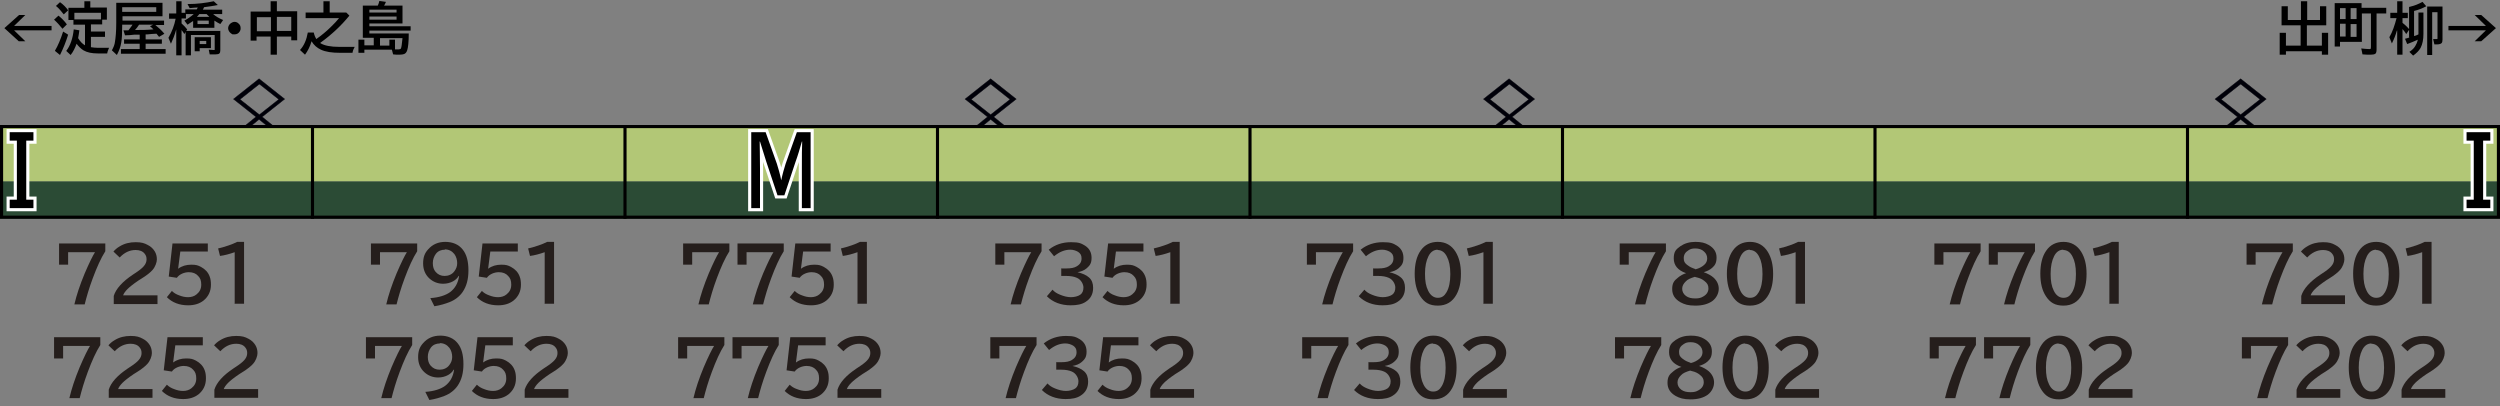 <?xml version="1.0" encoding="UTF-8"?>
<svg xmlns="http://www.w3.org/2000/svg" version="1.1" viewBox="0 0 800 130">
  <rect x="0" y="0" width="800" height="130" fill="#808080" stroke="none"/>
  <defs>
    <style>
      .cls-1 {
        fill: #b2c776;
      }

      .cls-2 {
        fill: #000009;
        stroke: #000009;
        stroke-width: .1px;
      }

      .cls-3 {
        fill: #251e1c;
      }

      .cls-4 {
        fill: #2b4b35;
      }

      .cls-5 {
        stroke: #000;
      }

      .cls-5, .cls-6 {
        fill: none;
      }

      .cls-6 {
        stroke: #fff;
        stroke-miterlimit: 10;
        stroke-width: 2px;
      }
    </style>
  </defs>
  <!-- Generator: Adobe Illustrator 28.7.2, SVG Export Plug-In . SVG Version: 1.2.0 Build 154)  -->
  <g>
    <g id="_レイヤー_1" data-name="レイヤー_1">
      <g id="_パンタ" data-name="パンタ">
        <path class="cls-2" d="M718,37.4l7.2-5.7-8.2-6.5-8.2,6.5,7.2,5.7-3.2,2.6h2l2.2-1.8,2.2,1.8h2l-3.2-2.6ZM717,36.7l-6.2-4.9,6.2-4.9,6.2,4.9-6.2,4.9Z"/>
        <path class="cls-2" d="M318,37.4l7.2-5.7-8.2-6.5-8.2,6.5,7.2,5.7-3.2,2.6h2l2.2-1.8,2.2,1.8h2l-3.2-2.6ZM317,36.7l-6.2-4.9,6.2-4.9,6.2,4.9-6.2,4.9Z"/>
        <path class="cls-2" d="M78.7,40h2s2.2-1.8,2.2-1.8l2.2,1.8h2s-3.2-2.6-3.2-2.6l7.2-5.7-8.2-6.5-8.2,6.5,7.2,5.7-3.2,2.6ZM76.8,31.8l6.2-4.9,6.2,4.9-6.2,4.9-6.2-4.9Z"/>
        <path class="cls-2" d="M478.7,40h2s2.2-1.8,2.2-1.8l2.2,1.8h2s-3.2-2.6-3.2-2.6l7.2-5.7-8.2-6.5-8.2,6.5,7.2,5.7-3.2,2.6ZM476.8,31.8l6.2-4.9,6.2,4.9-6.2,4.9-6.2-4.9Z"/>
      </g>
      <g id="_塗り" data-name="塗り">
        <g>
          <rect class="cls-4" y="58" width="100" height="12"/>
          <rect class="cls-1" x="0" y="40" width="100" height="18"/>
        </g>
        <g>
          <rect class="cls-4" x="100" y="58" width="100" height="12"/>
          <rect class="cls-1" x="100" y="40" width="100" height="18"/>
        </g>
        <g>
          <rect class="cls-4" x="200" y="58" width="100" height="12"/>
          <rect class="cls-1" x="200" y="40" width="100" height="18"/>
        </g>
        <g>
          <rect class="cls-4" x="300" y="58" width="100" height="12"/>
          <rect class="cls-1" x="300" y="40" width="100" height="18"/>
        </g>
        <g>
          <rect class="cls-4" x="400" y="58" width="100" height="12"/>
          <rect class="cls-1" x="400" y="40" width="100" height="18"/>
        </g>
        <g>
          <rect class="cls-4" x="500" y="58" width="100" height="12"/>
          <rect class="cls-1" x="500" y="40" width="100" height="18"/>
        </g>
        <g>
          <rect class="cls-4" x="600" y="58" width="100" height="12"/>
          <rect class="cls-1" x="600" y="40" width="100" height="18"/>
        </g>
        <g>
          <rect class="cls-4" x="700" y="58" width="100" height="12"/>
          <rect class="cls-1" x="700" y="40" width="100" height="18"/>
        </g>
      </g>
      <g id="_編成外罫線" data-name="編成外罫線">
        <path d="M799,41v28H1v-28h798M800,40H0v30h800v-30h0Z"/>
        <line class="cls-5" x1="200" y1="40" x2="200" y2="70"/>
        <line class="cls-5" x1="100" y1="40" x2="100" y2="70"/>
        <line class="cls-5" x1="300" y1="40" x2="300" y2="70"/>
        <line class="cls-5" x1="400" y1="40" x2="400" y2="70"/>
        <line class="cls-5" x1="500" y1="40" x2="500" y2="70"/>
        <line class="cls-5" x1="600" y1="40" x2="600" y2="70"/>
        <line class="cls-5" x1="700" y1="40" x2="700" y2="70"/>
      </g>
      <g id="_テキスト" data-name="テキスト">
        <g>
          <path d="M6,4.8h2.1l-3.6,3.5h12v1.4H4.5l3.6,3.5h-2.1L1.4,9l4.7-4.2Z"/>
          <path d="M19.9,9.1c-.8-1-1.7-2-2.6-2.8l1.4-1.3c1,.8,1.9,1.7,2.7,2.8l-1.4,1.4ZM17.6,16.2c.9-1.5,1.8-3.6,2.6-6.1l1.6,1c-.7,2.3-1.6,4.5-2.6,6.5l-1.6-1.3ZM20.4,4.6c-.8-1-1.6-2-2.5-2.7l1.3-1.2c1,.7,1.9,1.6,2.6,2.6l-1.4,1.3ZM29.1,15.1c.7.1,1.4.2,2.2.2h3.6c-.2.5-.5,1.1-.6,1.8h-3c-1.9,0-3.4-.3-4.6-1-.8-.5-1.5-1.2-2.2-2.1-.5,1.4-1.1,2.6-1.9,3.6l-1.4-1.3c1.3-1.7,2.1-4,2.4-6.9l1.8.3c-.1,1-.3,1.8-.4,2.5.6,1,1.3,1.8,2.2,2.3v-6.6h-3.7v-1.5h-1.6v-3.9h5.1V.4h1.9v2h5.3v3.9h-1.5v1.5h-3.6v2.3h4.5v1.7h-4.5v3.3ZM23.8,4.1v2.1h8.5v-2.1h-8.5Z"/>
          <path d="M46.6,11v1.6h5.2v1.4h-5.2v1.7h6.4v1.5h-14.3v-1.5h6v-1.7h-5v-1.4h5v-1.5h-1.8c-.8.1-1.8.2-2.9.2l-.5-1.6h.9c.2,0,.5,0,.7,0,.4-.6.9-1.1,1.3-1.8h-3.3c0,.1,0,.3,0,.5,0,2.4-.1,4.1-.3,5.2-.2,1.3-.7,2.7-1.4,4l-1.6-1.5c.5-.9.9-1.8,1-2.8.2-1.2.4-3.2.4-6V.9h14.8v4.3h-12.8v1.4h13.3v1.4h-2.8c1,.8,2,1.7,2.9,2.8l-1.7,1c-.3-.4-.6-.8-.8-1,0,0-.2,0-.3,0-.7,0-1.5.1-2.6.2h-.6ZM50,2.3h-10.9v1.5h10.9v-1.5ZM48.9,7.9h-4.4c-.4.6-.8,1.2-1.3,1.7h.2c1.7,0,3.6,0,5.7-.2-.3-.3-.7-.7-1.1-1l1-.5Z"/>
          <path d="M62.9,3.1c.2-.3.3-.5.4-.7-.7,0-1.6.1-2.6.2l-.7-1.3c3.2,0,6-.4,8.4-.9l1.3,1.2c-1.4.3-2.9.5-4.4.7-.1.3-.3.6-.4.8h6.2v1.4h-2.9c.9.8,2,1.4,3.2,1.9l-.9,1.3c-.6-.3-1.3-.7-1.9-1.1v2.3h-6.8v-2.2c-.6.4-1.2.8-1.8,1.2l-1-1.3c1.1-.6,2.1-1.3,3-2.1h-2.5v1.4h-1.4v1.6c.7.6,1.3,1.3,1.8,1.9l-.9,1.5c-.3-.5-.6-.9-.9-1.3v8.1h-1.7v-8.3c-.5,1.8-1.1,3.3-1.7,4.6l-.8-1.9c1.1-1.9,1.9-4,2.3-6.1h-2.1v-1.7h2.3V.4h1.7v3.7h1.2v-1.1h3.8ZM70.5,9.8v6.3c0,.5-.1.8-.3,1-.2.2-.6.3-1.2.3s-1.2,0-1.9,0l-.3-1.5c.7,0,1.2.1,1.5.1s.3,0,.4-.1,0-.2,0-.3v-4.4h-7.6v6.5h-1.7v-7.8h11ZM67.5,11.9v3.5h-3.6v1h-1.6v-4.5h5.2ZM63,5.4h4c-.3-.3-.6-.6-.9-.9h-2.3c-.3.4-.6.7-.8.9ZM66.8,6.6h-3.6v1.1h3.6v-1.1ZM63.9,13.1v1h2.1v-1h-2.1Z"/>
          <path d="M75.1,7c.5,0,.9.2,1.2.5.5.4.7.9.7,1.5s-.1.7-.3,1.1c-.4.6-.9.9-1.7.9s-.6,0-.9-.2c-.2-.1-.4-.3-.6-.5-.3-.4-.5-.8-.5-1.3s.3-1.2.9-1.6c.3-.2.7-.4,1.1-.4Z"/>
          <path d="M86.6,3.7V.4h2v3.2h6.5v9.3h-1.9v-1.2h-4.6v5.8h-2v-5.8h-4.5v1.3h-1.9V3.7h6.4ZM82.2,5.5v4.5h4.5v-4.5h-4.5ZM93.2,9.9v-4.5h-4.6v4.5h4.6Z"/>
          <path d="M102.5,13.8c1.3.8,3.3,1.2,6.1,1.2h4.9c-.3.5-.6,1.2-.7,1.9h-3.9c-2.7,0-4.7-.3-6.2-1-1.3-.6-2.3-1.5-3-2.7-.5,1.7-1.2,3.1-2.1,4.3l-1.6-1.5c1.3-1.4,2.1-3.3,2.5-5.6h1.9c.2.9.5,1.6.8,2.1,1.6-1.1,3.3-2.5,4.9-4.1.9-.9,1.7-1.7,2.4-2.6h-10.7v-1.8h5.7V.4h2v3.6h5.3l1,1c-2.6,3.2-5.7,6.1-9.3,8.7Z"/>
          <path d="M120.9,1.8c.2-.5.4-1,.5-1.5l2.1.3c-.2.5-.4.9-.6,1.2h5.9v5.7h-10.6v.9h13.2v1.4h-13.2v.9h12.6c0,2.7-.2,4.5-.5,5.4-.2.6-.5,1-1,1.2-.3.1-.8.2-1.5.2s-1.4,0-2-.1l-.4-1.5h-8.8v1h-1.9v-4.2h1.9v1.8h3v-2.4h-3.5V1.8h4.6ZM118.2,3.1v.9h8.7v-.9h-8.7ZM118.2,5.3v1h8.7v-1h-8.7ZM124.6,14.5v-1.8h1.8v3.1c.5,0,.9,0,1.2,0s.6-.1.7-.3c.2-.4.3-1.5.5-3.3h-7.2v2.4h3Z"/>
        </g>
        <g>
          <path d="M738.1,6.4h4.3V2h2v6.1h-6.2v6.5h4.8v-4.1h2v7h-2v-1.1h-11.5v1.1h-2v-7h2v4.1h4.7v-6.5h-6.1V2h2v4.4h4.2V.4h2v6Z"/>
          <path d="M755.7,2.5h7.9v1.8h-3.1v11.5c0,.7-.1,1.2-.4,1.4-.3.2-.8.3-1.5.3s-1.6,0-2.6-.1l-.4-1.9c.9.1,1.8.2,2.5.2s.4,0,.5-.1c0,0,.1-.2.1-.5V4.3h-2.9v9.1h-7v1.5h-1.7V1h8.6v1.5ZM748.8,2.6v3.5h1.8v-3.5h-1.8ZM748.8,7.6v4.1h1.8v-4.1h-1.8ZM754.1,6.1v-3.5h-1.9v3.5h1.9ZM754.1,11.8v-4.1h-1.9v4.1h1.9Z"/>
          <path d="M767,9.8c-.4,1.4-.9,2.7-1.6,4.1l-.8-2c1-1.7,1.7-3.8,2.3-6.1h-2v-1.7h2.2V.4h1.7v3.7h1.7v1.7h-1.7v1.5c.9.7,1.6,1.4,2.2,2.1l-1,1.5c-.4-.6-.8-1.2-1.2-1.6v8.2h-1.7v-7.7ZM770.9,11.9V2.2c.1,0,.3,0,.5-.1,1.3-.3,2.5-.8,3.8-1.5l1.2,1.4c-1.3.7-2.6,1.2-3.9,1.5v8h.2c.5-.2.9-.3,1.2-.5V4h1.6v6.8c0,1.9-.3,3.3-.9,4.5-.5.9-1.3,1.7-2.4,2.5l-1.2-1.2c.9-.6,1.5-1.2,1.9-1.9.3-.5.6-1.1.8-2-1.1.5-2.3,1-3.4,1.4l-.7-1.7c.6-.1,1-.3,1.4-.4ZM781.6,2.1v10.6c0,.5-.1.9-.3,1.1-.2.2-.7.4-1.3.4s-.7,0-1,0l-.4-1.7c.4,0,.7,0,1,0s.3,0,.4-.1c0,0,0-.1,0-.3V3.9h-1.7v13.7h-1.6V2.1h4.9Z"/>
          <path d="M791.9,4.8h2.1l4.7,4.2-4.7,4.2h-2.1l3.6-3.5h-12v-1.4h12l-3.6-3.5Z"/>
        </g>
        <g>
          <path class="cls-3" d="M18.9,77.9h14.8v2.5c-1.4,2.2-2.7,5.1-4,8.6-1.2,3.2-2,6-2.6,8.4h-3.3c.7-3,1.8-6.3,3.3-9.9,1.5-3.5,2.6-5.7,3.3-6.8h-8.6v4h-2.9v-6.8Z"/>
          <path class="cls-3" d="M36.4,97.3v-2.6c.7-2.3,2.8-4.6,6.1-6.8l.6-.4c1.4-.9,2.4-1.7,2.9-2.3.6-.7.9-1.4.9-2.2s-.2-1.3-.6-1.8c-.6-.8-1.6-1.2-2.9-1.2-1.9,0-3.6.8-5.1,2.4l-2-1.9c.5-.6,1.2-1.2,1.9-1.6,1.6-1,3.3-1.4,5.2-1.4s2.8.3,3.9.9c1,.5,1.7,1.2,2.2,2,.5.8.7,1.7.7,2.6s-.5,2.4-1.4,3.4c-.6.7-1.8,1.7-3.6,2.8l-.8.5c-1.8,1.2-3,2.2-3.6,2.8-.7.7-1.2,1.4-1.4,2h11v2.8h-14Z"/>
          <path class="cls-3" d="M55.1,77.9h11.4v2.6h-8.8l-.7,5.5h0c1.2-.9,2.6-1.3,4.2-1.3s2.1.2,3.1.7c1.3.7,2.3,1.7,2.8,3.1.3.8.4,1.6.4,2.6,0,2.1-.8,3.8-2.4,5.1-1.3,1-2.9,1.5-4.9,1.5-2.8,0-5.1-.9-6.8-2.6l1.6-2c.6.6,1.4,1.1,2.3,1.4,1,.4,1.9.6,2.9.6s2-.3,2.7-.9c1-.8,1.5-1.8,1.5-3.1s-.3-2.1-1-2.8c-.7-.8-1.7-1.2-3-1.2s-3,.6-3.8,1.8l-2.6-.4,1.2-10.6Z"/>
          <path class="cls-3" d="M75.1,97.3v-16.6c-1.7.6-3.2,1-4.7,1.2l-.6-2.4c2.5-.6,4.5-1.3,6.1-2.1h2.2v19.8h-3.1Z"/>
          <path class="cls-3" d="M17.3,107.9h14.8v2.5c-1.4,2.2-2.7,5.1-4,8.6-1.2,3.2-2,6-2.6,8.4h-3.3c.7-3,1.8-6.3,3.3-9.9,1.5-3.5,2.6-5.7,3.3-6.8h-8.6v4h-2.9v-6.8Z"/>
          <path class="cls-3" d="M34.8,127.3v-2.6c.7-2.3,2.8-4.6,6.1-6.8l.6-.4c1.4-.9,2.4-1.7,2.9-2.3.6-.7.9-1.4.9-2.2s-.2-1.3-.6-1.8c-.6-.8-1.6-1.2-2.9-1.2-1.9,0-3.6.8-5.1,2.4l-2-1.9c.5-.6,1.2-1.2,1.9-1.6,1.6-1,3.3-1.4,5.2-1.4s2.8.3,3.9.9c1,.5,1.7,1.2,2.2,2,.5.8.7,1.7.7,2.6s-.5,2.4-1.4,3.4c-.6.7-1.8,1.7-3.6,2.8l-.8.5c-1.8,1.2-3,2.2-3.6,2.8-.7.7-1.2,1.4-1.4,2h11v2.8h-14Z"/>
          <path class="cls-3" d="M53.5,107.9h11.4v2.6h-8.8l-.7,5.5h0c1.2-.9,2.6-1.3,4.2-1.3s2.1.2,3.1.7c1.3.7,2.3,1.7,2.8,3.1.3.8.4,1.6.4,2.6,0,2.1-.8,3.8-2.4,5.1-1.3,1-2.9,1.5-4.9,1.5-2.8,0-5.1-.9-6.8-2.6l1.6-2c.6.6,1.4,1.1,2.3,1.4,1,.4,1.9.6,2.9.6s2-.3,2.7-.9c1-.8,1.5-1.8,1.5-3.1s-.3-2.1-1-2.8c-.7-.8-1.7-1.2-3-1.2s-3,.6-3.8,1.8l-2.6-.4,1.2-10.6Z"/>
          <path class="cls-3" d="M68.6,127.3v-2.6c.7-2.3,2.8-4.6,6.1-6.8l.6-.4c1.4-.9,2.4-1.7,2.9-2.3.6-.7.9-1.4.9-2.2s-.2-1.3-.6-1.8c-.6-.8-1.6-1.2-2.9-1.2-1.9,0-3.6.8-5.1,2.4l-2-1.9c.5-.6,1.2-1.2,1.9-1.6,1.6-1,3.3-1.4,5.2-1.4s2.8.3,3.9.9c1,.5,1.7,1.2,2.2,2,.5.8.7,1.7.7,2.6s-.5,2.4-1.4,3.4c-.6.7-1.8,1.7-3.6,2.8l-.8.5c-1.8,1.2-3,2.2-3.6,2.8-.7.7-1.2,1.4-1.4,2h11v2.8h-14Z"/>
        </g>
        <g>
          <path class="cls-3" d="M118.7,77.9h14.8v2.5c-1.4,2.2-2.7,5.1-4,8.6-1.2,3.2-2,6-2.6,8.4h-3.3c.7-3,1.8-6.3,3.3-9.9,1.5-3.5,2.6-5.7,3.3-6.8h-8.6v4h-2.9v-6.8Z"/>
          <path class="cls-3" d="M146.7,88.4c-.4.7-1,1.2-1.7,1.6-.9.5-2,.8-3.2.8-1.7,0-3.2-.6-4.4-1.7-1.3-1.2-2-2.8-2-4.8s.5-3.3,1.6-4.5c1.4-1.6,3.2-2.4,5.5-2.4s4.3.8,5.6,2.5c1.2,1.5,1.8,3.7,1.8,6.6s-.6,5.1-1.9,7c-1,1.4-2.4,2.5-4.2,3.2-1.3.5-2.9,1-4.8,1.3l-1.3-2.6c2.8-.2,4.9-.9,6.3-1.9,1.6-1.2,2.6-2.9,2.9-5.2h-.1ZM142.4,79.9c-1.2,0-2.2.4-2.9,1.3-.6.8-1,1.8-1,3s.3,2.1.9,2.8c.8.9,1.7,1.3,2.9,1.3s2.4-.5,3.1-1.5c.6-.8.9-1.6.9-2.6s-.3-2.1-.9-2.9c-.8-1-1.8-1.5-3.1-1.5Z"/>
          <path class="cls-3" d="M154.3,77.9h11.4v2.6h-8.8l-.7,5.5h0c1.2-.9,2.6-1.3,4.2-1.3s2.1.2,3.1.7c1.3.7,2.3,1.7,2.8,3.1.3.8.4,1.6.4,2.6,0,2.1-.8,3.8-2.4,5.1-1.3,1-2.9,1.5-4.9,1.5-2.8,0-5.1-.9-6.8-2.6l1.6-2c.6.6,1.4,1.1,2.3,1.4,1,.4,1.9.6,2.9.6s2-.3,2.7-.9c1-.8,1.5-1.8,1.5-3.1s-.3-2.1-1-2.8c-.7-.8-1.7-1.2-3-1.2s-3,.6-3.8,1.8l-2.6-.4,1.2-10.6Z"/>
          <path class="cls-3" d="M174.3,97.3v-16.6c-1.7.6-3.2,1-4.7,1.2l-.6-2.4c2.5-.6,4.5-1.3,6.1-2.1h2.2v19.8h-3.1Z"/>
          <path class="cls-3" d="M117.1,107.9h14.8v2.5c-1.4,2.2-2.7,5.1-4,8.6-1.2,3.2-2,6-2.6,8.4h-3.3c.7-3,1.8-6.3,3.3-9.9,1.5-3.5,2.6-5.7,3.3-6.8h-8.6v4h-2.9v-6.8Z"/>
          <path class="cls-3" d="M145.1,118.4c-.4.7-1,1.2-1.7,1.6-.9.5-2,.8-3.2.8-1.7,0-3.2-.6-4.4-1.7-1.3-1.2-2-2.8-2-4.8s.5-3.3,1.6-4.5c1.4-1.6,3.2-2.4,5.5-2.4s4.3.8,5.6,2.5c1.2,1.5,1.8,3.7,1.8,6.6s-.6,5.1-1.9,7c-1,1.4-2.4,2.5-4.2,3.2-1.3.5-2.9,1-4.8,1.3l-1.3-2.6c2.8-.2,4.9-.9,6.3-1.9,1.6-1.2,2.6-2.9,2.9-5.2h-.1ZM140.8,109.9c-1.2,0-2.2.4-2.9,1.3-.6.8-1,1.8-1,3s.3,2.1.9,2.8c.8.9,1.7,1.3,2.9,1.3s2.4-.5,3.1-1.5c.6-.8.9-1.6.9-2.6s-.3-2.1-.9-2.9c-.8-1-1.8-1.5-3.1-1.5Z"/>
          <path class="cls-3" d="M152.7,107.9h11.4v2.6h-8.8l-.7,5.5h0c1.2-.9,2.6-1.3,4.2-1.3s2.1.2,3.1.7c1.3.7,2.3,1.7,2.8,3.1.3.8.4,1.6.4,2.6,0,2.1-.8,3.8-2.4,5.1-1.3,1-2.9,1.5-4.9,1.5-2.8,0-5.1-.9-6.8-2.6l1.6-2c.6.6,1.4,1.1,2.3,1.4,1,.4,1.9.6,2.9.6s2-.3,2.7-.9c1-.8,1.5-1.8,1.5-3.1s-.3-2.1-1-2.8c-.7-.8-1.7-1.2-3-1.2s-3,.6-3.8,1.8l-2.6-.4,1.2-10.6Z"/>
          <path class="cls-3" d="M167.9,127.3v-2.6c.7-2.3,2.8-4.6,6.1-6.8l.6-.4c1.4-.9,2.4-1.7,2.9-2.3.6-.7.9-1.4.9-2.2s-.2-1.3-.6-1.8c-.6-.8-1.6-1.2-2.9-1.2-1.9,0-3.6.8-5.1,2.4l-2-1.9c.5-.6,1.2-1.2,1.9-1.6,1.6-1,3.3-1.4,5.2-1.4s2.8.3,3.9.9c1,.5,1.7,1.2,2.2,2,.5.8.7,1.7.7,2.6s-.5,2.4-1.4,3.4c-.6.7-1.8,1.7-3.6,2.8l-.8.5c-1.8,1.2-3,2.2-3.6,2.8-.7.7-1.2,1.4-1.4,2h11v2.8h-14Z"/>
        </g>
        <g>
          <path class="cls-3" d="M218.6,77.9h14.8v2.5c-1.4,2.2-2.7,5.1-4,8.6-1.2,3.2-2,6-2.6,8.4h-3.3c.7-3,1.8-6.3,3.3-9.9,1.5-3.5,2.6-5.7,3.3-6.8h-8.6v4h-2.9v-6.8Z"/>
          <path class="cls-3" d="M236,77.9h14.8v2.5c-1.4,2.2-2.7,5.1-4,8.6-1.2,3.2-2,6-2.6,8.4h-3.3c.7-3,1.8-6.3,3.3-9.9,1.5-3.5,2.6-5.7,3.3-6.8h-8.6v4h-2.9v-6.8Z"/>
          <path class="cls-3" d="M254.4,77.9h11.4v2.6h-8.8l-.7,5.5h0c1.2-.9,2.6-1.3,4.2-1.3s2.1.2,3.1.7c1.3.7,2.3,1.7,2.8,3.1.3.8.4,1.6.4,2.6,0,2.1-.8,3.8-2.4,5.1-1.3,1-2.9,1.5-4.9,1.5-2.8,0-5.1-.9-6.8-2.6l1.6-2c.6.6,1.4,1.1,2.3,1.4,1,.4,1.9.6,2.9.6s2-.3,2.7-.9c1-.8,1.5-1.8,1.5-3.1s-.3-2.1-1-2.8c-.7-.8-1.7-1.2-3-1.2s-3,.6-3.8,1.8l-2.6-.4,1.2-10.6Z"/>
          <path class="cls-3" d="M274.4,97.3v-16.6c-1.7.6-3.2,1-4.7,1.2l-.6-2.4c2.5-.6,4.5-1.3,6.1-2.1h2.2v19.8h-3.1Z"/>
          <path class="cls-3" d="M217,107.9h14.8v2.5c-1.4,2.2-2.7,5.1-4,8.6-1.2,3.2-2,6-2.6,8.4h-3.3c.7-3,1.8-6.3,3.3-9.9,1.5-3.5,2.6-5.7,3.3-6.8h-8.6v4h-2.9v-6.8Z"/>
          <path class="cls-3" d="M234.4,107.9h14.8v2.5c-1.4,2.2-2.7,5.1-4,8.6-1.2,3.2-2,6-2.6,8.4h-3.3c.7-3,1.8-6.3,3.3-9.9,1.5-3.5,2.6-5.7,3.3-6.8h-8.6v4h-2.9v-6.8Z"/>
          <path class="cls-3" d="M252.8,107.9h11.4v2.6h-8.8l-.7,5.5h0c1.2-.9,2.6-1.3,4.2-1.3s2.1.2,3.1.7c1.3.7,2.3,1.7,2.8,3.1.3.8.4,1.6.4,2.6,0,2.1-.8,3.8-2.4,5.1-1.3,1-2.9,1.5-4.9,1.5-2.8,0-5.1-.9-6.8-2.6l1.6-2c.6.6,1.4,1.1,2.3,1.4,1,.4,1.9.6,2.9.6s2-.3,2.7-.9c1-.8,1.5-1.8,1.5-3.1s-.3-2.1-1-2.8c-.7-.8-1.7-1.2-3-1.2s-3,.6-3.8,1.8l-2.6-.4,1.2-10.6Z"/>
          <path class="cls-3" d="M268,127.3v-2.6c.7-2.3,2.8-4.6,6.1-6.8l.6-.4c1.4-.9,2.4-1.7,2.9-2.3.6-.7.9-1.4.9-2.2s-.2-1.3-.6-1.8c-.6-.8-1.6-1.2-2.9-1.2-1.9,0-3.6.8-5.1,2.4l-2-1.9c.5-.6,1.2-1.2,1.9-1.6,1.6-1,3.3-1.4,5.2-1.4s2.8.3,3.9.9c1,.5,1.7,1.2,2.2,2,.5.8.7,1.7.7,2.6s-.5,2.4-1.4,3.4c-.6.7-1.8,1.7-3.6,2.8l-.8.5c-1.8,1.2-3,2.2-3.6,2.8-.7.7-1.2,1.4-1.4,2h11v2.8h-14Z"/>
        </g>
        <g>
          <path class="cls-3" d="M318.5,77.9h14.8v2.5c-1.4,2.2-2.7,5.1-4,8.6-1.2,3.2-2,6-2.6,8.4h-3.3c.7-3,1.8-6.3,3.3-9.9,1.5-3.5,2.6-5.7,3.3-6.8h-8.6v4h-2.9v-6.8Z"/>
          <path class="cls-3" d="M339.7,85.9h1.6c1.4,0,2.5-.2,3.3-.7,1-.6,1.5-1.4,1.5-2.5s-.4-1.6-1.1-2.1c-.7-.4-1.5-.7-2.5-.7-1.8,0-3.5.7-5.2,2.1l-1.7-2.1c2-1.6,4.4-2.4,7.1-2.4s3.3.4,4.5,1.1c1.4.9,2.1,2.2,2.1,3.9s-.5,2.4-1.5,3.3c-.8.7-1.8,1.1-3,1.3h0c1.6.4,2.8.9,3.7,1.7.9.8,1.3,1.9,1.3,3.3,0,2-.8,3.5-2.4,4.5-1.2.8-2.8,1.1-4.8,1.1-3.1,0-5.7-1-7.6-2.9l1.8-2.1c.6.7,1.4,1.2,2.4,1.6,1.2.5,2.4.8,3.5.8s2.3-.3,3-.8c.7-.5,1-1.3,1-2.3s-.7-2.5-2.1-3.1c-.9-.4-2-.6-3.4-.6h-1.6v-2.5Z"/>
          <path class="cls-3" d="M354.5,77.9h11.4v2.6h-8.8l-.7,5.5h0c1.2-.9,2.6-1.3,4.2-1.3s2.1.2,3.1.7c1.3.7,2.3,1.7,2.8,3.1.3.8.4,1.6.4,2.6,0,2.1-.8,3.8-2.4,5.1-1.3,1-2.9,1.5-4.9,1.5-2.8,0-5.1-.9-6.8-2.6l1.6-2c.6.6,1.4,1.1,2.3,1.4,1,.4,1.9.6,2.9.6s2-.3,2.7-.9c1-.8,1.5-1.8,1.5-3.1s-.3-2.1-1-2.8c-.7-.8-1.7-1.2-3-1.2s-3,.6-3.8,1.8l-2.6-.4,1.2-10.6Z"/>
          <path class="cls-3" d="M374.5,97.3v-16.6c-1.7.6-3.2,1-4.7,1.2l-.6-2.4c2.5-.6,4.5-1.3,6.1-2.1h2.2v19.8h-3.1Z"/>
          <path class="cls-3" d="M316.9,107.9h14.8v2.5c-1.4,2.2-2.7,5.1-4,8.6-1.2,3.2-2,6-2.6,8.4h-3.3c.7-3,1.8-6.3,3.3-9.9,1.5-3.5,2.6-5.7,3.3-6.8h-8.6v4h-2.9v-6.8Z"/>
          <path class="cls-3" d="M338.1,115.9h1.6c1.4,0,2.5-.2,3.3-.7,1-.6,1.5-1.4,1.5-2.5s-.4-1.6-1.1-2.1c-.7-.4-1.5-.7-2.5-.7-1.8,0-3.5.7-5.2,2.1l-1.7-2.1c2-1.6,4.4-2.4,7.1-2.4s3.3.4,4.5,1.1c1.4.9,2.1,2.2,2.1,3.9s-.5,2.4-1.5,3.3c-.8.7-1.8,1.1-3,1.3h0c1.6.4,2.8.9,3.7,1.7.9.8,1.3,1.9,1.3,3.3,0,2-.8,3.5-2.4,4.5-1.2.8-2.8,1.1-4.8,1.1-3.1,0-5.7-1-7.6-2.9l1.8-2.1c.6.7,1.4,1.2,2.4,1.6,1.2.5,2.4.8,3.5.8s2.3-.3,3-.8c.7-.5,1-1.3,1-2.3s-.7-2.5-2.1-3.1c-.9-.4-2-.6-3.4-.6h-1.6v-2.5Z"/>
          <path class="cls-3" d="M352.9,107.9h11.4v2.6h-8.8l-.7,5.5h0c1.2-.9,2.6-1.3,4.2-1.3s2.1.2,3.1.7c1.3.7,2.3,1.7,2.8,3.1.3.8.4,1.6.4,2.6,0,2.1-.8,3.8-2.4,5.1-1.3,1-2.9,1.5-4.9,1.5-2.8,0-5.1-.9-6.8-2.6l1.6-2c.6.6,1.4,1.1,2.3,1.4,1,.4,1.9.6,2.9.6s2-.3,2.7-.9c1-.8,1.5-1.8,1.5-3.1s-.3-2.1-1-2.8c-.7-.8-1.7-1.2-3-1.2s-3,.6-3.8,1.8l-2.6-.4,1.2-10.6Z"/>
          <path class="cls-3" d="M368.1,127.3v-2.6c.7-2.3,2.8-4.6,6.1-6.8l.6-.4c1.4-.9,2.4-1.7,2.9-2.3.6-.7.9-1.4.9-2.2s-.2-1.3-.6-1.8c-.6-.8-1.6-1.2-2.9-1.2-1.9,0-3.6.8-5.1,2.4l-2-1.9c.5-.6,1.2-1.2,1.9-1.6,1.6-1,3.3-1.4,5.2-1.4s2.8.3,3.9.9c1,.5,1.7,1.2,2.2,2,.5.8.7,1.7.7,2.6s-.5,2.4-1.4,3.4c-.6.7-1.8,1.7-3.6,2.8l-.8.5c-1.8,1.2-3,2.2-3.6,2.8-.7.7-1.2,1.4-1.4,2h11v2.8h-14Z"/>
        </g>
        <g>
          <path class="cls-3" d="M418.2,77.9h14.8v2.5c-1.4,2.2-2.7,5.1-4,8.6-1.2,3.2-2,6-2.6,8.4h-3.3c.7-3,1.8-6.3,3.3-9.9,1.5-3.5,2.6-5.7,3.3-6.8h-8.6v4h-2.9v-6.8Z"/>
          <path class="cls-3" d="M439.5,85.9h1.6c1.4,0,2.5-.2,3.3-.7,1-.6,1.5-1.4,1.5-2.5s-.4-1.6-1.1-2.1c-.7-.4-1.5-.7-2.5-.7-1.8,0-3.5.7-5.2,2.1l-1.7-2.1c2-1.6,4.4-2.4,7.1-2.4s3.3.4,4.5,1.1c1.4.9,2.1,2.2,2.1,3.9s-.5,2.4-1.5,3.3c-.8.7-1.8,1.1-3,1.3h0c1.6.4,2.8.9,3.7,1.7.9.8,1.3,1.9,1.3,3.3,0,2-.8,3.5-2.4,4.5-1.2.8-2.8,1.1-4.8,1.1-3.1,0-5.7-1-7.6-2.9l1.8-2.1c.6.7,1.4,1.2,2.4,1.6,1.2.5,2.4.8,3.5.8s2.3-.3,3-.8c.7-.5,1-1.3,1-2.3s-.7-2.5-2.1-3.1c-.9-.4-2-.6-3.4-.6h-1.6v-2.5Z"/>
          <path class="cls-3" d="M460.1,77.4c2.5,0,4.4,1.1,5.7,3.2,1.1,1.8,1.7,4.1,1.7,7s-.5,4.9-1.4,6.6c-1.3,2.4-3.3,3.6-6,3.6s-4.3-1-5.6-3c-1.2-1.8-1.8-4.2-1.8-7.2s.6-5.6,1.9-7.4c1.3-1.9,3.2-2.8,5.5-2.8ZM460.1,79.9c-1.3,0-2.3.7-3,2.1-.7,1.4-1.1,3.2-1.1,5.6s.3,4,1,5.4c.7,1.5,1.8,2.3,3.1,2.3s2.1-.6,2.8-1.8c.8-1.4,1.2-3.3,1.2-5.8s-.4-4.3-1.1-5.6c-.7-1.4-1.7-2.1-3-2.1Z"/>
          <path class="cls-3" d="M474.7,97.3v-16.6c-1.7.6-3.2,1-4.7,1.2l-.6-2.4c2.5-.6,4.5-1.3,6.1-2.1h2.2v19.8h-3.1Z"/>
          <path class="cls-3" d="M416.7,107.9h14.8v2.5c-1.4,2.2-2.7,5.1-4,8.6-1.2,3.2-2,6-2.6,8.4h-3.3c.7-3,1.8-6.3,3.3-9.9,1.5-3.5,2.6-5.7,3.3-6.8h-8.6v4h-2.9v-6.8Z"/>
          <path class="cls-3" d="M438,115.9h1.6c1.4,0,2.5-.2,3.3-.7,1-.6,1.5-1.4,1.5-2.5s-.4-1.6-1.1-2.1c-.7-.4-1.5-.7-2.5-.7-1.8,0-3.5.7-5.2,2.1l-1.7-2.1c2-1.6,4.4-2.4,7.1-2.4s3.3.4,4.5,1.1c1.4.9,2.1,2.2,2.1,3.9s-.5,2.4-1.5,3.3c-.8.7-1.8,1.1-3,1.3h0c1.6.4,2.8.9,3.7,1.7.9.8,1.3,1.9,1.3,3.3,0,2-.8,3.5-2.4,4.5-1.2.8-2.8,1.1-4.8,1.1-3.1,0-5.7-1-7.6-2.9l1.8-2.1c.6.7,1.4,1.2,2.4,1.6,1.2.5,2.4.8,3.5.8s2.3-.3,3-.8c.7-.5,1-1.3,1-2.3s-.7-2.5-2.1-3.1c-.9-.4-2-.6-3.4-.6h-1.6v-2.5Z"/>
          <path class="cls-3" d="M458.7,107.4c2.5,0,4.4,1.1,5.7,3.2,1.1,1.8,1.7,4.1,1.7,7s-.5,4.9-1.4,6.6c-1.3,2.4-3.3,3.6-6,3.6s-4.3-1-5.6-3c-1.2-1.8-1.8-4.2-1.8-7.2s.6-5.6,1.9-7.4c1.3-1.9,3.2-2.8,5.5-2.8ZM458.6,109.9c-1.3,0-2.3.7-3,2.1-.7,1.4-1.1,3.2-1.1,5.6s.3,4,1,5.4c.7,1.5,1.8,2.3,3.1,2.3s2.1-.6,2.8-1.8c.8-1.4,1.2-3.3,1.2-5.8s-.4-4.3-1.1-5.6c-.7-1.4-1.7-2.1-3-2.1Z"/>
          <path class="cls-3" d="M468.2,127.3v-2.6c.7-2.3,2.8-4.6,6.1-6.8l.6-.4c1.4-.9,2.4-1.7,2.9-2.3.6-.7.9-1.4.9-2.2s-.2-1.3-.6-1.8c-.6-.8-1.6-1.2-2.9-1.2-1.9,0-3.6.8-5.1,2.4l-2-1.9c.5-.6,1.2-1.2,1.9-1.6,1.6-1,3.3-1.4,5.2-1.4s2.8.3,3.9.9c1,.5,1.7,1.2,2.2,2,.5.8.7,1.7.7,2.6s-.5,2.4-1.4,3.4c-.6.7-1.8,1.7-3.6,2.8l-.8.5c-1.8,1.2-3,2.2-3.6,2.8-.7.7-1.2,1.4-1.4,2h11v2.8h-14Z"/>
        </g>
        <g>
          <path class="cls-3" d="M518.3,77.9h14.8v2.5c-1.4,2.2-2.7,5.1-4,8.6-1.2,3.2-2,6-2.6,8.4h-3.3c.7-3,1.8-6.3,3.3-9.9,1.5-3.5,2.6-5.7,3.3-6.8h-8.6v4h-2.9v-6.8Z"/>
          <path class="cls-3" d="M539.5,87.4c-2.6-.9-3.9-2.5-3.9-4.7s.7-2.9,2.1-3.9c1.3-.9,2.9-1.4,4.8-1.4s3.1.3,4.3,1c1.7,1,2.5,2.3,2.5,4s-.5,2.5-1.4,3.3c-.8.7-1.7,1.1-2.7,1.4h0c1.4.5,2.4,1.1,3.1,1.7,1.1,1,1.7,2.2,1.7,3.6s-.7,2.9-2,3.9c-1.4,1-3.2,1.5-5.5,1.5s-3.5-.4-4.8-1.1c-1.7-1-2.6-2.3-2.6-4.2s.6-2.7,1.9-3.7c.7-.6,1.6-1.1,2.6-1.4h0ZM542.3,88.6c-1.3.4-2.3.8-2.9,1.5-.7.7-1.1,1.4-1.1,2.3s.4,1.7,1.2,2.3c.8.6,1.8.8,3,.8s1.8-.2,2.5-.6c1.1-.6,1.7-1.5,1.7-2.6s-.4-1.7-1.3-2.4c-.6-.5-1.4-.9-2.3-1.1-.5-.1-.7-.2-.7-.2ZM542.5,86.2c1.2-.3,2.1-.8,2.8-1.4.7-.6,1-1.3,1-2.1s-.3-1.6-1-2.2c-.7-.7-1.7-1-2.8-1s-1.6.2-2.2.6c-1,.6-1.5,1.4-1.5,2.5s.3,1.5,1,2.1c.5.4,1.1.8,1.9,1.1.5.2.8.3.8.3Z"/>
          <path class="cls-3" d="M560,77.4c2.5,0,4.4,1.1,5.7,3.2,1.1,1.8,1.7,4.1,1.7,7s-.5,4.9-1.4,6.6c-1.3,2.4-3.3,3.6-6,3.6s-4.3-1-5.6-3c-1.2-1.8-1.8-4.2-1.8-7.2s.6-5.6,1.9-7.4c1.3-1.9,3.2-2.8,5.5-2.8ZM560,79.9c-1.3,0-2.3.7-3,2.1-.7,1.4-1.1,3.2-1.1,5.6s.3,4,1,5.4c.7,1.5,1.8,2.3,3.1,2.3s2.1-.6,2.8-1.8c.8-1.4,1.2-3.3,1.2-5.8s-.4-4.3-1.1-5.6c-.7-1.4-1.7-2.1-3-2.1Z"/>
          <path class="cls-3" d="M574.6,97.3v-16.6c-1.7.6-3.2,1-4.7,1.2l-.6-2.4c2.5-.6,4.5-1.3,6.1-2.1h2.2v19.8h-3.1Z"/>
          <path class="cls-3" d="M516.8,107.9h14.8v2.5c-1.4,2.2-2.7,5.1-4,8.6-1.2,3.2-2,6-2.6,8.4h-3.3c.7-3,1.8-6.3,3.3-9.9,1.5-3.5,2.6-5.7,3.3-6.8h-8.6v4h-2.9v-6.8Z"/>
          <path class="cls-3" d="M538,117.4c-2.6-.9-3.9-2.5-3.9-4.7s.7-2.9,2.1-3.9c1.3-.9,2.9-1.4,4.8-1.4s3.1.3,4.3,1c1.7,1,2.5,2.3,2.5,4s-.5,2.5-1.4,3.3c-.8.7-1.7,1.1-2.7,1.4h0c1.4.5,2.4,1.1,3.1,1.7,1.1,1,1.7,2.2,1.7,3.6s-.7,2.9-2,3.9c-1.4,1-3.2,1.5-5.5,1.5s-3.5-.4-4.8-1.1c-1.7-1-2.6-2.3-2.6-4.2s.6-2.7,1.9-3.7c.7-.6,1.6-1.1,2.6-1.4h0ZM540.8,118.6c-1.3.4-2.3.8-2.9,1.5-.7.7-1.1,1.4-1.1,2.3s.4,1.7,1.2,2.3c.8.6,1.8.8,3,.8s1.8-.2,2.5-.6c1.1-.6,1.7-1.5,1.7-2.6s-.4-1.7-1.3-2.4c-.6-.5-1.4-.9-2.3-1.1-.5-.1-.7-.2-.7-.2ZM541,116.2c1.2-.3,2.1-.8,2.8-1.4.7-.6,1-1.3,1-2.1s-.3-1.6-1-2.2c-.7-.7-1.7-1-2.8-1s-1.6.2-2.2.6c-1,.6-1.5,1.4-1.5,2.5s.3,1.5,1,2.1c.5.4,1.1.8,1.9,1.1.5.2.8.3.8.3Z"/>
          <path class="cls-3" d="M558.6,107.4c2.5,0,4.4,1.1,5.7,3.2,1.1,1.8,1.7,4.1,1.7,7s-.5,4.9-1.4,6.6c-1.3,2.4-3.3,3.6-6,3.6s-4.3-1-5.6-3c-1.2-1.8-1.8-4.2-1.8-7.2s.6-5.6,1.9-7.4c1.3-1.9,3.2-2.8,5.5-2.8ZM558.5,109.9c-1.3,0-2.3.7-3,2.1-.7,1.4-1.1,3.2-1.1,5.6s.3,4,1,5.4c.7,1.5,1.8,2.3,3.1,2.3s2.1-.6,2.8-1.8c.8-1.4,1.2-3.3,1.2-5.8s-.4-4.3-1.1-5.6c-.7-1.4-1.7-2.1-3-2.1Z"/>
          <path class="cls-3" d="M568.1,127.3v-2.6c.7-2.3,2.8-4.6,6.1-6.8l.6-.4c1.4-.9,2.4-1.7,2.9-2.3.6-.7.9-1.4.9-2.2s-.2-1.3-.6-1.8c-.6-.8-1.6-1.2-2.9-1.2-1.9,0-3.6.8-5.1,2.4l-2-1.9c.5-.6,1.2-1.2,1.9-1.6,1.6-1,3.3-1.4,5.2-1.4s2.8.3,3.9.9c1,.5,1.7,1.2,2.2,2,.5.8.7,1.7.7,2.6s-.5,2.4-1.4,3.4c-.6.7-1.8,1.7-3.6,2.8l-.8.5c-1.8,1.2-3,2.2-3.6,2.8-.7.7-1.2,1.4-1.4,2h11v2.8h-14Z"/>
        </g>
        <g>
          <path class="cls-3" d="M619,77.9h14.8v2.5c-1.4,2.2-2.7,5.1-4,8.6-1.2,3.2-2,6-2.6,8.4h-3.3c.7-3,1.8-6.3,3.3-9.9,1.5-3.5,2.6-5.7,3.3-6.8h-8.6v4h-2.9v-6.8Z"/>
          <path class="cls-3" d="M636.4,77.9h14.8v2.5c-1.4,2.2-2.7,5.1-4,8.6-1.2,3.2-2,6-2.6,8.4h-3.3c.7-3,1.8-6.3,3.3-9.9,1.5-3.5,2.6-5.7,3.3-6.8h-8.6v4h-2.9v-6.8Z"/>
          <path class="cls-3" d="M660.3,77.4c2.5,0,4.4,1.1,5.7,3.2,1.1,1.8,1.7,4.1,1.7,7s-.5,4.9-1.4,6.6c-1.3,2.4-3.3,3.6-6,3.6s-4.3-1-5.6-3c-1.2-1.8-1.8-4.2-1.8-7.2s.6-5.6,1.9-7.4c1.3-1.9,3.2-2.8,5.5-2.8ZM660.3,79.9c-1.3,0-2.3.7-3,2.1-.7,1.4-1.1,3.2-1.1,5.6s.3,4,1,5.4c.7,1.5,1.8,2.3,3.1,2.3s2.1-.6,2.8-1.8c.8-1.4,1.2-3.3,1.2-5.8s-.4-4.3-1.1-5.6c-.7-1.4-1.7-2.1-3-2.1Z"/>
          <path class="cls-3" d="M675,97.3v-16.6c-1.7.6-3.2,1-4.7,1.2l-.6-2.4c2.5-.6,4.5-1.3,6.1-2.1h2.2v19.8h-3.1Z"/>
          <path class="cls-3" d="M617.5,107.9h14.8v2.5c-1.4,2.2-2.7,5.1-4,8.6-1.2,3.2-2,6-2.6,8.4h-3.3c.7-3,1.8-6.3,3.3-9.9,1.5-3.5,2.6-5.7,3.3-6.8h-8.6v4h-2.9v-6.8Z"/>
          <path class="cls-3" d="M634.9,107.9h14.8v2.5c-1.4,2.2-2.7,5.1-4,8.6-1.2,3.2-2,6-2.6,8.4h-3.3c.7-3,1.8-6.3,3.3-9.9,1.5-3.5,2.6-5.7,3.3-6.8h-8.6v4h-2.9v-6.8Z"/>
          <path class="cls-3" d="M658.9,107.4c2.5,0,4.4,1.1,5.7,3.2,1.1,1.8,1.7,4.1,1.7,7s-.5,4.9-1.4,6.6c-1.3,2.4-3.3,3.6-6,3.6s-4.3-1-5.6-3c-1.2-1.8-1.8-4.2-1.8-7.2s.6-5.6,1.9-7.4c1.3-1.9,3.2-2.8,5.5-2.8ZM658.8,109.9c-1.3,0-2.3.7-3,2.1-.7,1.4-1.1,3.2-1.1,5.6s.3,4,1,5.4c.7,1.5,1.8,2.3,3.1,2.3s2.1-.6,2.8-1.8c.8-1.4,1.2-3.3,1.2-5.8s-.4-4.3-1.1-5.6c-.7-1.4-1.7-2.1-3-2.1Z"/>
          <path class="cls-3" d="M668.4,127.3v-2.6c.7-2.3,2.8-4.6,6.1-6.8l.6-.4c1.4-.9,2.4-1.7,2.9-2.3.6-.7.9-1.4.9-2.2s-.2-1.3-.6-1.8c-.6-.8-1.6-1.2-2.9-1.2-1.9,0-3.6.8-5.1,2.4l-2-1.9c.5-.6,1.2-1.2,1.9-1.6,1.6-1,3.3-1.4,5.2-1.4s2.8.3,3.9.9c1,.5,1.7,1.2,2.2,2,.5.8.7,1.7.7,2.6s-.5,2.4-1.4,3.4c-.6.7-1.8,1.7-3.6,2.8l-.8.5c-1.8,1.2-3,2.2-3.6,2.8-.7.7-1.2,1.4-1.4,2h11v2.8h-14Z"/>
        </g>
        <g>
          <path class="cls-3" d="M718.9,77.9h14.8v2.5c-1.4,2.2-2.7,5.1-4,8.6-1.2,3.2-2,6-2.6,8.4h-3.3c.7-3,1.8-6.3,3.3-9.9,1.5-3.5,2.6-5.7,3.3-6.8h-8.6v4h-2.9v-6.8Z"/>
          <path class="cls-3" d="M736.4,97.3v-2.6c.7-2.3,2.8-4.6,6.1-6.8l.6-.4c1.4-.9,2.4-1.7,2.9-2.3.6-.7.9-1.4.9-2.2s-.2-1.3-.6-1.8c-.6-.8-1.6-1.2-2.9-1.2-1.9,0-3.6.8-5.1,2.4l-2-1.9c.5-.6,1.2-1.2,1.9-1.6,1.6-1,3.3-1.4,5.2-1.4s2.8.3,3.9.9c1,.5,1.7,1.2,2.2,2,.5.8.7,1.7.7,2.6s-.5,2.4-1.4,3.4c-.6.7-1.8,1.7-3.6,2.8l-.8.5c-1.8,1.2-3,2.2-3.6,2.8-.7.7-1.2,1.4-1.4,2h11v2.8h-14Z"/>
          <path class="cls-3" d="M760.4,77.4c2.5,0,4.4,1.1,5.7,3.2,1.1,1.8,1.7,4.1,1.7,7s-.5,4.9-1.4,6.6c-1.3,2.4-3.3,3.6-6,3.6s-4.3-1-5.6-3c-1.2-1.8-1.8-4.2-1.8-7.2s.6-5.6,1.9-7.4c1.3-1.9,3.2-2.8,5.5-2.8ZM760.4,79.9c-1.3,0-2.3.7-3,2.1-.7,1.4-1.1,3.2-1.1,5.6s.3,4,1,5.4c.7,1.5,1.8,2.3,3.1,2.3s2.1-.6,2.8-1.8c.8-1.4,1.2-3.3,1.2-5.8s-.4-4.3-1.1-5.6c-.7-1.4-1.7-2.1-3-2.1Z"/>
          <path class="cls-3" d="M775.1,97.3v-16.6c-1.7.6-3.2,1-4.7,1.2l-.6-2.4c2.5-.6,4.5-1.3,6.1-2.1h2.2v19.8h-3.1Z"/>
          <path class="cls-3" d="M717.4,107.9h14.8v2.5c-1.4,2.2-2.7,5.1-4,8.6-1.2,3.2-2,6-2.6,8.4h-3.3c.7-3,1.8-6.3,3.3-9.9,1.5-3.5,2.6-5.7,3.3-6.8h-8.6v4h-2.9v-6.8Z"/>
          <path class="cls-3" d="M734.9,127.3v-2.6c.7-2.3,2.8-4.6,6.1-6.8l.6-.4c1.4-.9,2.4-1.7,2.9-2.3.6-.7.9-1.4.9-2.2s-.2-1.3-.6-1.8c-.6-.8-1.6-1.2-2.9-1.2-1.9,0-3.6.8-5.1,2.4l-2-1.9c.5-.6,1.2-1.2,1.9-1.6,1.6-1,3.3-1.4,5.2-1.4s2.8.3,3.9.9c1,.5,1.7,1.2,2.2,2,.5.8.7,1.7.7,2.6s-.5,2.4-1.4,3.4c-.6.7-1.8,1.7-3.6,2.8l-.8.5c-1.8,1.2-3,2.2-3.6,2.8-.7.7-1.2,1.4-1.4,2h11v2.8h-14Z"/>
          <path class="cls-3" d="M759,107.4c2.5,0,4.4,1.1,5.7,3.2,1.1,1.8,1.7,4.1,1.7,7s-.5,4.9-1.4,6.6c-1.3,2.4-3.3,3.6-6,3.6s-4.3-1-5.6-3c-1.2-1.8-1.8-4.2-1.8-7.2s.6-5.6,1.9-7.4c1.3-1.9,3.2-2.8,5.5-2.8ZM758.9,109.9c-1.3,0-2.3.7-3,2.1-.7,1.4-1.1,3.2-1.1,5.6s.3,4,1,5.4c.7,1.5,1.8,2.3,3.1,2.3s2.1-.6,2.8-1.8c.8-1.4,1.2-3.3,1.2-5.8s-.4-4.3-1.1-5.6c-.7-1.4-1.7-2.1-3-2.1Z"/>
          <path class="cls-3" d="M768.5,127.3v-2.6c.7-2.3,2.8-4.6,6.1-6.8l.6-.4c1.4-.9,2.4-1.7,2.9-2.3.6-.7.9-1.4.9-2.2s-.2-1.3-.6-1.8c-.6-.8-1.6-1.2-2.9-1.2-1.9,0-3.6.8-5.1,2.4l-2-1.9c.5-.6,1.2-1.2,1.9-1.6,1.6-1,3.3-1.4,5.2-1.4s2.8.3,3.9.9c1,.5,1.7,1.2,2.2,2,.5.8.7,1.7.7,2.6s-.5,2.4-1.4,3.4c-.6.7-1.8,1.7-3.6,2.8l-.8.5c-1.8,1.2-3,2.2-3.6,2.8-.7.7-1.2,1.4-1.4,2h11v2.8h-14Z"/>
        </g>
        <path class="cls-6" d="M240.6,42.3h4.4l3.6,10.1c.5,1.6,1,3.3,1.4,5.3h0c.4-2,.9-3.7,1.4-5.3l3.6-10.1h4.4v24.3h-2.8v-12.7c0-4,0-6.8.1-8.6h-.1c-.7,2.4-1.3,4.5-2,6.4l-3.6,10.8h-2.2l-3.6-10.8c-.7-2.2-1.4-4.4-2-6.4h-.1c0,1.9.1,4.7.1,8.6v12.7h-2.8v-24.3Z"/>
        <path class="cls-6" d="M3.1,42.3h7.6v2.7h-2.3v18.9h2.3v2.7H3.1v-2.7h2.3v-18.9h-2.3v-2.7Z"/>
        <path class="cls-6" d="M796.9,45h-2.3v18.9h2.3v2.7h-7.6v-2.7h2.3v-18.9h-2.3v-2.7h7.6v2.7Z"/>
        <path d="M240.6,42.3h4.4l3.6,10.1c.5,1.6,1,3.3,1.4,5.3h0c.4-2,.9-3.7,1.4-5.3l3.6-10.1h4.4v24.3h-2.8v-12.7c0-4,0-6.8.1-8.6h-.1c-.7,2.4-1.3,4.5-2,6.4l-3.6,10.8h-2.2l-3.6-10.8c-.7-2.2-1.4-4.4-2-6.4h-.1c0,1.9.1,4.7.1,8.6v12.7h-2.8v-24.3Z"/>
        <path d="M3.1,42.3h7.6v2.7h-2.3v18.9h2.3v2.7H3.1v-2.7h2.3v-18.9h-2.3v-2.7Z"/>
        <path d="M796.9,45h-2.3v18.9h2.3v2.7h-7.6v-2.7h2.3v-18.9h-2.3v-2.7h7.6v2.7Z"/>
      </g>
    </g>
  </g>
</svg>